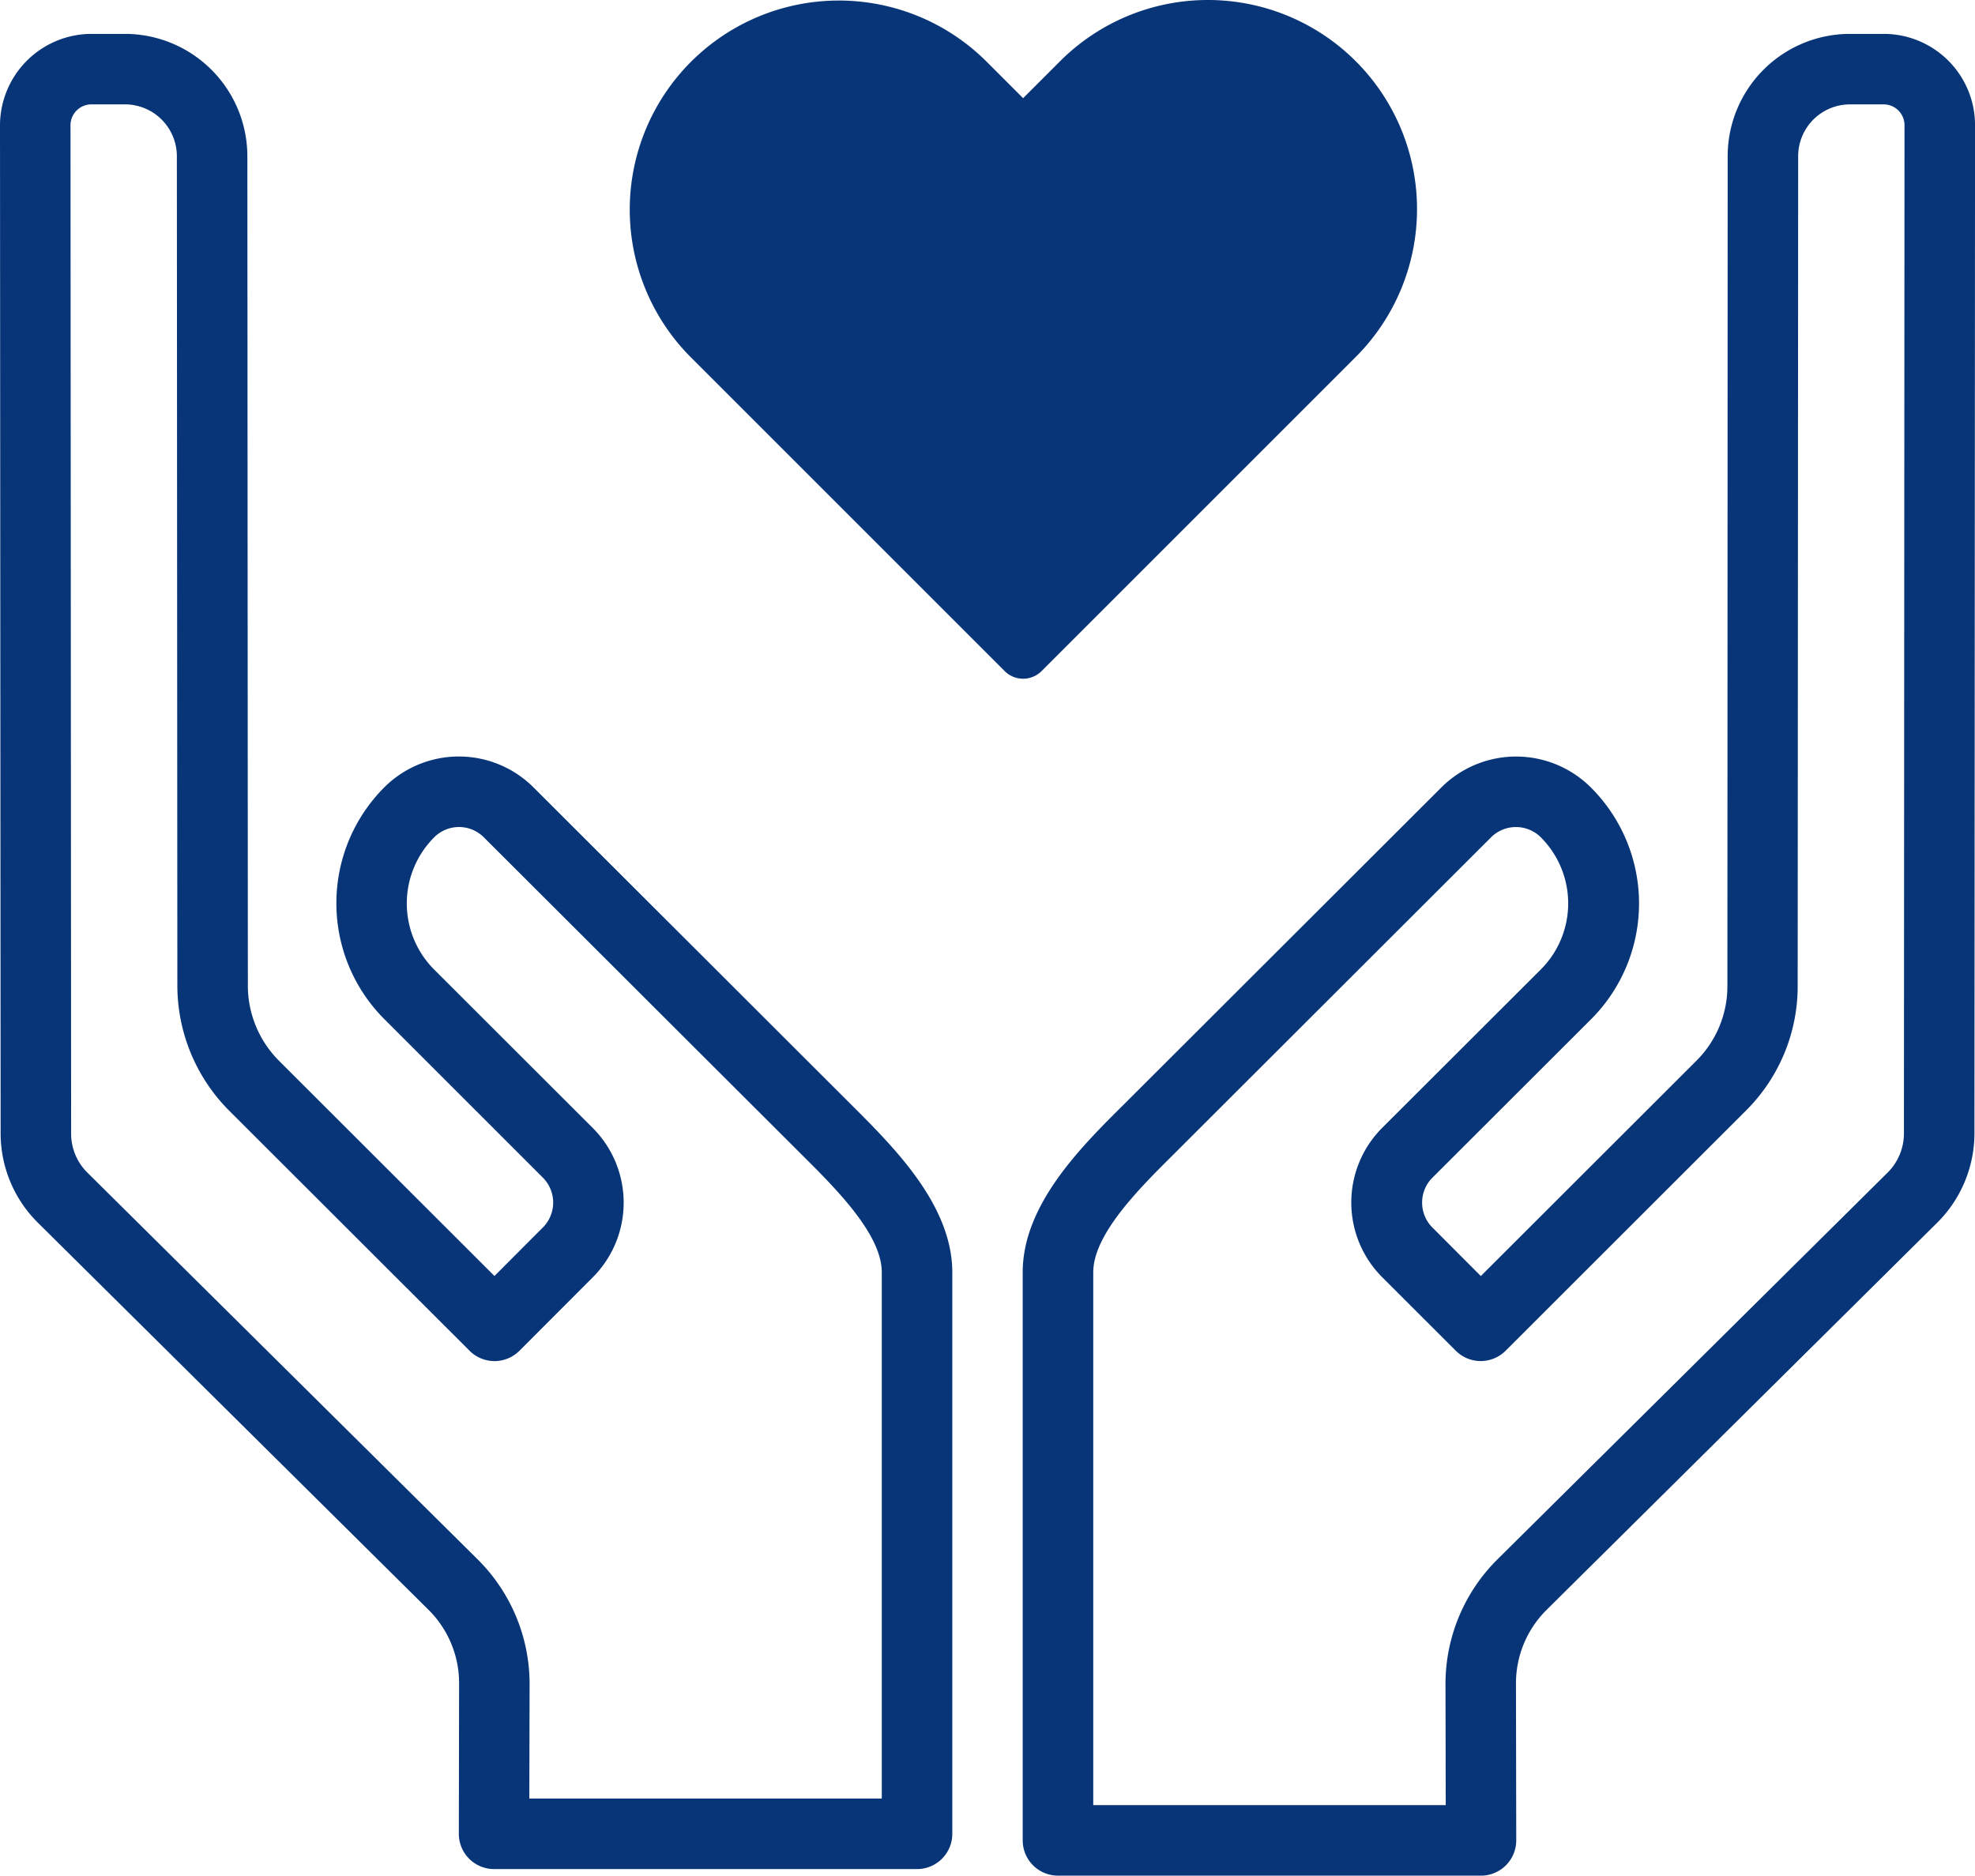 <svg xmlns="http://www.w3.org/2000/svg" width="184.72" height="175.448" viewBox="0 0 184.72 175.448">
  <g id="care" transform="translate(-16.141 2.938)">
    <g id="Group_3369" data-name="Group 3369" transform="translate(111.799 0.232)">
      <g id="Group_3368" data-name="Group 3368">
        <path id="Path_6958" data-name="Path 6958" d="M328.809.562h-3.158a11.442,11.442,0,0,0-11.436,11.429l-.026,77.626a9.836,9.836,0,0,1-2.9,7l-20.161,20.138-4.529-4.539a3.3,3.3,0,0,1,0-4.661l14.834-14.815.01-.01a15.319,15.319,0,0,0-.01-21.664,9.9,9.9,0,0,0-14-.013L257.68,100.763c-3.966,3.939-9.4,9.339-9.4,15.642v53.138a3.3,3.3,0,0,0,3.3,3.3H291.14a3.3,3.3,0,0,0,3.3-3.3l-.026-14.664a9.671,9.671,0,0,1,2.891-6.923l36.532-36.216a11.805,11.805,0,0,0,3.458-8.294l.056-94.336v0A8.541,8.541,0,0,0,328.809.562ZM330.7,103.436a5.167,5.167,0,0,1-1.51,3.626l-36.525,36.212a16.427,16.427,0,0,0-4.843,11.6l.023,11.374H254.878V116.408c0-3.564,4.309-7.846,7.45-10.971l29.754-29.718a3.3,3.3,0,0,1,4.661,0,8.745,8.745,0,0,1,0,12.355l-14.834,14.811h0a9.889,9.889,0,0,0,0,13.986l6.877,6.87a3.295,3.295,0,0,0,4.661,0l22.482-22.466a16.4,16.4,0,0,0,4.833-11.653L320.808,12a4.849,4.849,0,0,1,4.843-4.843h3.155A1.948,1.948,0,0,1,330.754,9.1Z" transform="translate(-248.285 -0.562)" fill="#073577"/>
      </g>
    </g>
    <g id="Group_3371" data-name="Group 3371" transform="translate(16.141 0.232)">
      <g id="Group_3370" data-name="Group 3370" transform="translate(0)">
        <path id="Path_6959" data-name="Path 6959" d="M95.811,100.776,66.044,71.051a9.876,9.876,0,0,0-13.961-.01,15.348,15.348,0,0,0,0,21.678l14.834,14.834a3.3,3.3,0,0,1,0,4.658l-4.529,4.539L42.223,96.606a9.948,9.948,0,0,1-2.9-6.989l-.046-77.626A11.459,11.459,0,0,0,27.83.562H24.679a8.571,8.571,0,0,0-8.538,8.551l.059,94.33a11.755,11.755,0,0,0,3.461,8.3L56.19,147.946a9.671,9.671,0,0,1,2.891,6.923l-.026,14.059a3.3,3.3,0,0,0,3.3,3.3H101.91a3.3,3.3,0,0,0,3.3-3.3V116.411C105.2,110.115,99.767,104.732,95.811,100.776Zm2.8,64.855H65.648l.026-10.762a16.427,16.427,0,0,0-4.843-11.594L24.3,107.066a5.122,5.122,0,0,1-1.507-3.626L22.734,9.11a1.958,1.958,0,0,1,1.952-1.955h3.148A4.856,4.856,0,0,1,32.683,12l.046,77.626a16.586,16.586,0,0,0,4.833,11.647l22.5,22.472a3.295,3.295,0,0,0,4.661,0l6.853-6.863a9.89,9.89,0,0,0,0-13.984L56.744,88.081a8.749,8.749,0,0,1,0-12.359,3.279,3.279,0,0,1,4.655,0l29.764,29.715c3.142,3.125,7.45,7.407,7.45,10.964v49.229Z" transform="translate(-16.141 -0.562)" fill="#073577"/>
      </g>
    </g>
    <g id="Group_3373" data-name="Group 3373" transform="translate(59.153 0)">
      <g id="Group_3372" data-name="Group 3372" transform="translate(15.837 -2.939)">
        <path id="Path_6960" data-name="Path 6960" d="M188.479,5.729a19.558,19.558,0,0,0-27.659,0l-3.454,3.454-3.454-3.454a19.558,19.558,0,0,0-27.659,27.659l29.385,29.385a2.443,2.443,0,0,0,3.457,0l29.385-29.385A19.558,19.558,0,0,0,188.479,5.729Zm-24.21,3.464C170,3.462,158.139,15.323,164.269,9.193Z" transform="translate(-120.524 0)" fill="#073577"/>
      </g>
    </g>
  </g>
</svg>
